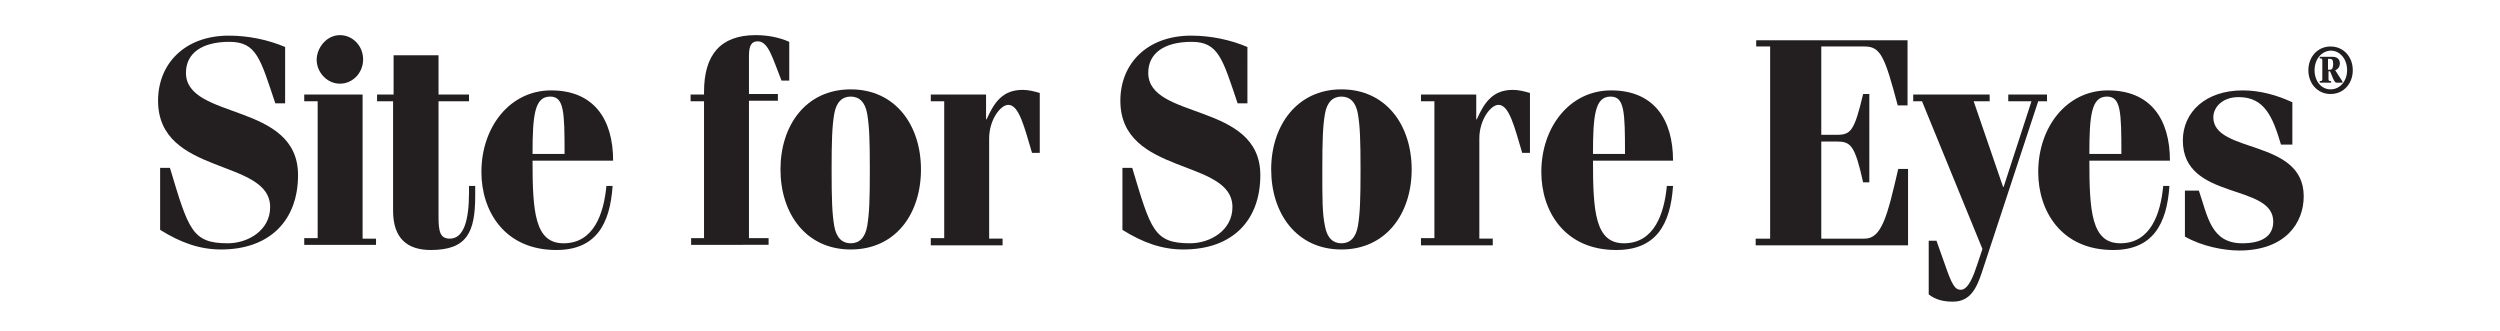 <?xml version="1.0" encoding="utf-8"?>
<!-- Generator: Adobe Illustrator 18.0.0, SVG Export Plug-In . SVG Version: 6.00 Build 0)  -->
<!DOCTYPE svg PUBLIC "-//W3C//DTD SVG 1.1//EN" "http://www.w3.org/Graphics/SVG/1.1/DTD/svg11.dtd">
<svg version="1.1" id="Layer_1" xmlns="http://www.w3.org/2000/svg" xmlns:xlink="http://www.w3.org/1999/xlink" x="0px" y="0px"
	 viewBox="0 0 484 64" enable-background="new 0 0 484 64" xml:space="preserve">
<g>
	<g>
		<path fill="#231F20" d="M55.2,20h-1.9c-2.9-8.6-3.6-11.9-8.9-11.9c-5.3,0-8.4,2.2-8.4,6c0,9.2,21.7,5.6,21.7,19.8
			c0,8.8-5.5,14.4-14.9,14.4c-4.1,0-7.8-1.3-11.8-3.8v-12h1.9c3.6,12,4.3,14.6,11.2,14.6c3.9,0,8.2-2.5,8.2-7
			c0-9.5-21.7-6-21.7-20.6c0-7.2,5.2-12.6,13.7-12.6c3.8,0,7.6,0.8,10.9,2.2V20z"/>
		<path fill="#231F20" d="M72.8,47.4H58.9v-1.3h2.6V19.6h-2.6v-1.3h11.3v27.9h2.6V47.4z M65.8,6.8c2.5,0,4.5,2.1,4.5,4.7
			c0,2.6-2,4.7-4.5,4.7c-2.4,0-4.5-2.1-4.5-4.7C61.4,9,63.4,6.8,65.8,6.8z"/>
	</g>
	<g>
		<path fill="#231F20" d="M73,19.6v-1.3h3.2v-7.6h8.7v7.6h5.9v1.3h-5.9v22.5c0,2.9,0.4,4.1,2.2,4.1c2.7,0,3.7-3.6,3.7-8.9V36H92v1.9
			c0,7.1-1.6,10.5-8.6,10.5c-4.4,0-7.3-2.1-7.3-7.6V19.6H73z"/>
		<path fill="#231F20" d="M103.1,31c0,9.9,0.4,16.1,6,16.1c5.9,0,7.8-5.8,8.3-11.1h1.2c-0.5,7.5-3.3,12.4-10.9,12.4
			c-10,0-14.5-7.5-14.5-15.1c0-8.7,5.5-15.8,13.5-15.8c8.2,0,12,5.5,12,13.6H103.1z M109.3,29.8c0-8.2-0.1-11.1-2.8-11.1
			c-3,0-3.4,3.6-3.4,11.1H109.3z"/>
	</g>
	<g>
		<path fill="#231F20" d="M133.8,47.4v-1.3h2.5V19.6h-2.6v-1.3h2.6v-0.5c0-7.1,3.1-11,10-11c2.2,0,4.5,0.4,6.5,1.3v7.5h-1.5
			c-1.7-4.2-2.5-7.6-4.6-7.6c-1.2,0-1.7,0.8-1.7,2.8v7.4h5.6v1.3h-5.6v26.6h3.8v1.3H133.8z"/>
		<path fill="#231F20" d="M164.7,48.3c-8.7,0-13.6-7-13.6-15.5c0-8.5,4.9-15.5,13.6-15.5c8.7,0,13.6,7,13.6,15.5
			C178.3,41.4,173.4,48.3,164.7,48.3z M161.5,43.7c0.4,2.4,1.6,3.4,3.2,3.4c1.6,0,2.8-1,3.2-3.4c0.4-2.4,0.5-5,0.5-10.8
			c0-5.8-0.1-8.4-0.5-10.8c-0.4-2.4-1.6-3.4-3.2-3.4c-1.6,0-2.8,1-3.2,3.4c-0.4,2.4-0.5,5-0.5,10.8C161,38.7,161.1,41.3,161.5,43.7z
			"/>
		<path fill="#231F20" d="M180.2,47.4v-1.3h2.6V19.6h-2.6v-1.3h10.7v4.8h0.1c1.5-3.3,3.1-5.7,7-5.7c1.1,0,2.3,0.3,3.3,0.6v11.6h-1.5
			c-1.5-5-2.5-9.3-4.6-9.3c-1.5,0-3.7,2.9-3.7,6.5v19.4h2.6v1.3H180.2z"/>
	</g>
	<g>
		<path fill="#231F20" d="M241.5,20h-1.9c-2.9-8.6-3.7-11.9-8.9-11.9c-5.3,0-8.4,2.2-8.4,6c0,9.2,21.7,5.6,21.7,19.8
			c0,8.8-5.4,14.4-14.9,14.4c-4.1,0-7.8-1.3-11.8-3.8v-12h1.9c3.6,12,4.2,14.6,11.2,14.6c3.9,0,8.2-2.5,8.2-7
			c0-9.5-21.7-6-21.7-20.6c0-7.2,5.2-12.6,13.7-12.6c3.8,0,7.6,0.8,10.9,2.2V20z"/>
		<path fill="#231F20" d="M259.7,48.3c-8.7,0-13.6-7-13.6-15.5c0-8.5,5-15.5,13.6-15.5c8.7,0,13.6,7,13.6,15.5
			C273.3,41.4,268.3,48.3,259.7,48.3z M256.5,43.7c0.4,2.4,1.6,3.4,3.2,3.4c1.6,0,2.8-1,3.2-3.4c0.4-2.4,0.5-5,0.5-10.8
			c0-5.8-0.1-8.4-0.5-10.8c-0.4-2.4-1.6-3.4-3.2-3.4c-1.6,0-2.8,1-3.2,3.4c-0.4,2.4-0.5,5-0.5,10.8C256,38.7,256,41.3,256.5,43.7z"
			/>
		<path fill="#231F20" d="M275.1,47.4v-1.3h2.6V19.6h-2.6v-1.3h10.7v4.8h0.1c1.5-3.3,3.1-5.7,7-5.7c1.1,0,2.3,0.3,3.3,0.6v11.6h-1.5
			c-1.5-5-2.5-9.3-4.6-9.3c-1.5,0-3.7,2.9-3.7,6.5v19.4h2.6v1.3H275.1z"/>
		<path fill="#231F20" d="M308.4,31c0,9.9,0.4,16.1,6,16.1c5.9,0,7.8-5.8,8.3-11.1h1.2c-0.5,7.5-3.3,12.4-11,12.4
			c-10,0-14.5-7.5-14.5-15.1c0-8.7,5.5-15.8,13.5-15.8c8.2,0,12,5.5,12,13.6H308.4z M314.6,29.8c0-8.2-0.1-11.1-2.8-11.1
			c-3,0-3.4,3.6-3.4,11.1H314.6z"/>
	</g>
	<g>
		<path fill="#231F20" d="M342.6,9h-2.6V7.8h29.3v12.6h-1.9C364.9,11,364.1,9,361,9h-8.4v17.1h3c2.7,0,3.4-0.7,5.1-7.9h1.2v17.1
			h-1.2c-1.6-7.2-2.4-7.9-5.1-7.9h-3v18.8h8.4c3.3,0,4.4-4.4,6.5-13.5h1.9v14.8h-29.5v-1.3h2.8V9z"/>
		<path fill="#231F20" d="M385.2,18.3v1.3h-3.1l5.7,16.6h0.1l5.4-16.6h-4.5v-1.3h7.5v1.3h-1.7l-10.9,33.1c-1,3-2.2,5.7-5.6,5.7
			c-1.7,0-3.3-0.3-4.7-1.4V46.6h1.5l1.6,4.5c1.4,4.1,2,5,3.1,5c1.5,0,2.5-2.8,3.2-4.9l1-3l-11.7-28.6h-1.7v-1.3H385.2z"/>
	</g>
	<g>
		<path fill="#231F20" d="M404.5,31c0,9.9,0.4,16.1,6,16.1c5.9,0,7.8-5.8,8.3-11.1h1.2c-0.5,7.5-3.3,12.4-10.9,12.4
			c-10,0-14.5-7.5-14.5-15.1c0-8.7,5.5-15.8,13.5-15.8c8.2,0,12,5.5,12,13.6H404.5z M410.7,29.8c0-8.2-0.1-11.1-2.8-11.1
			c-3,0-3.4,3.6-3.4,11.1H410.7z"/>
		<path fill="#231F20" d="M423.1,36.9h2.6c1.7,4.9,2.3,10.2,8.4,10.2c3.7,0,6-1.3,6-4.2c0-7.5-17.5-4-17.5-15.7
			c0-5.5,4.4-9.7,11.6-9.7c3.3,0,6.6,0.9,9.6,2.3v8.2h-2.2c-1.6-5.4-3.2-9.2-8.2-9.2c-3.3,0-4.9,2.1-4.9,3.9
			c0,7.1,17.5,4.1,17.5,15.3c0,5.2-3.6,10.5-12.5,10.5c-2.9,0-7.2-0.8-10.5-2.7V36.9z"/>
	</g>
	<path fill="#231F20" d="M446.9,13.6c0-2.6,1.8-4.6,4.3-4.6c2.5,0,4.3,2,4.3,4.6c0,2.6-1.8,4.6-4.3,4.6
		C448.7,18.2,446.9,16.2,446.9,13.6z M448.1,13.6c0,2.1,1.3,3.7,3.1,3.7c1.9,0,3.2-1.7,3.2-3.7c0-2.1-1.3-3.8-3.2-3.8
		C449.4,9.9,448.1,11.5,448.1,13.6z M449.1,11h2.5c0.8,0,1.4,0.4,1.4,1.3c0,0.5-0.3,1.1-0.9,1.3l0.7,1.1c0.3,0.4,0.5,0.8,0.7,1.1V16
		h-1.2c-0.4,0-0.8-1.3-1.2-2.2h-0.3v1.4c0,0.4,0,0.5,0.5,0.5V16h-2.2v-0.3c0.5,0,0.5-0.1,0.5-0.5v-3.4c0-0.4,0-0.5-0.5-0.5V11z
		 M450.8,13.5h0.3c0.5,0,0.6-0.6,0.6-1.1c0-0.8-0.2-1-0.6-1h-0.4V13.5z"/>
</g>
</svg>
